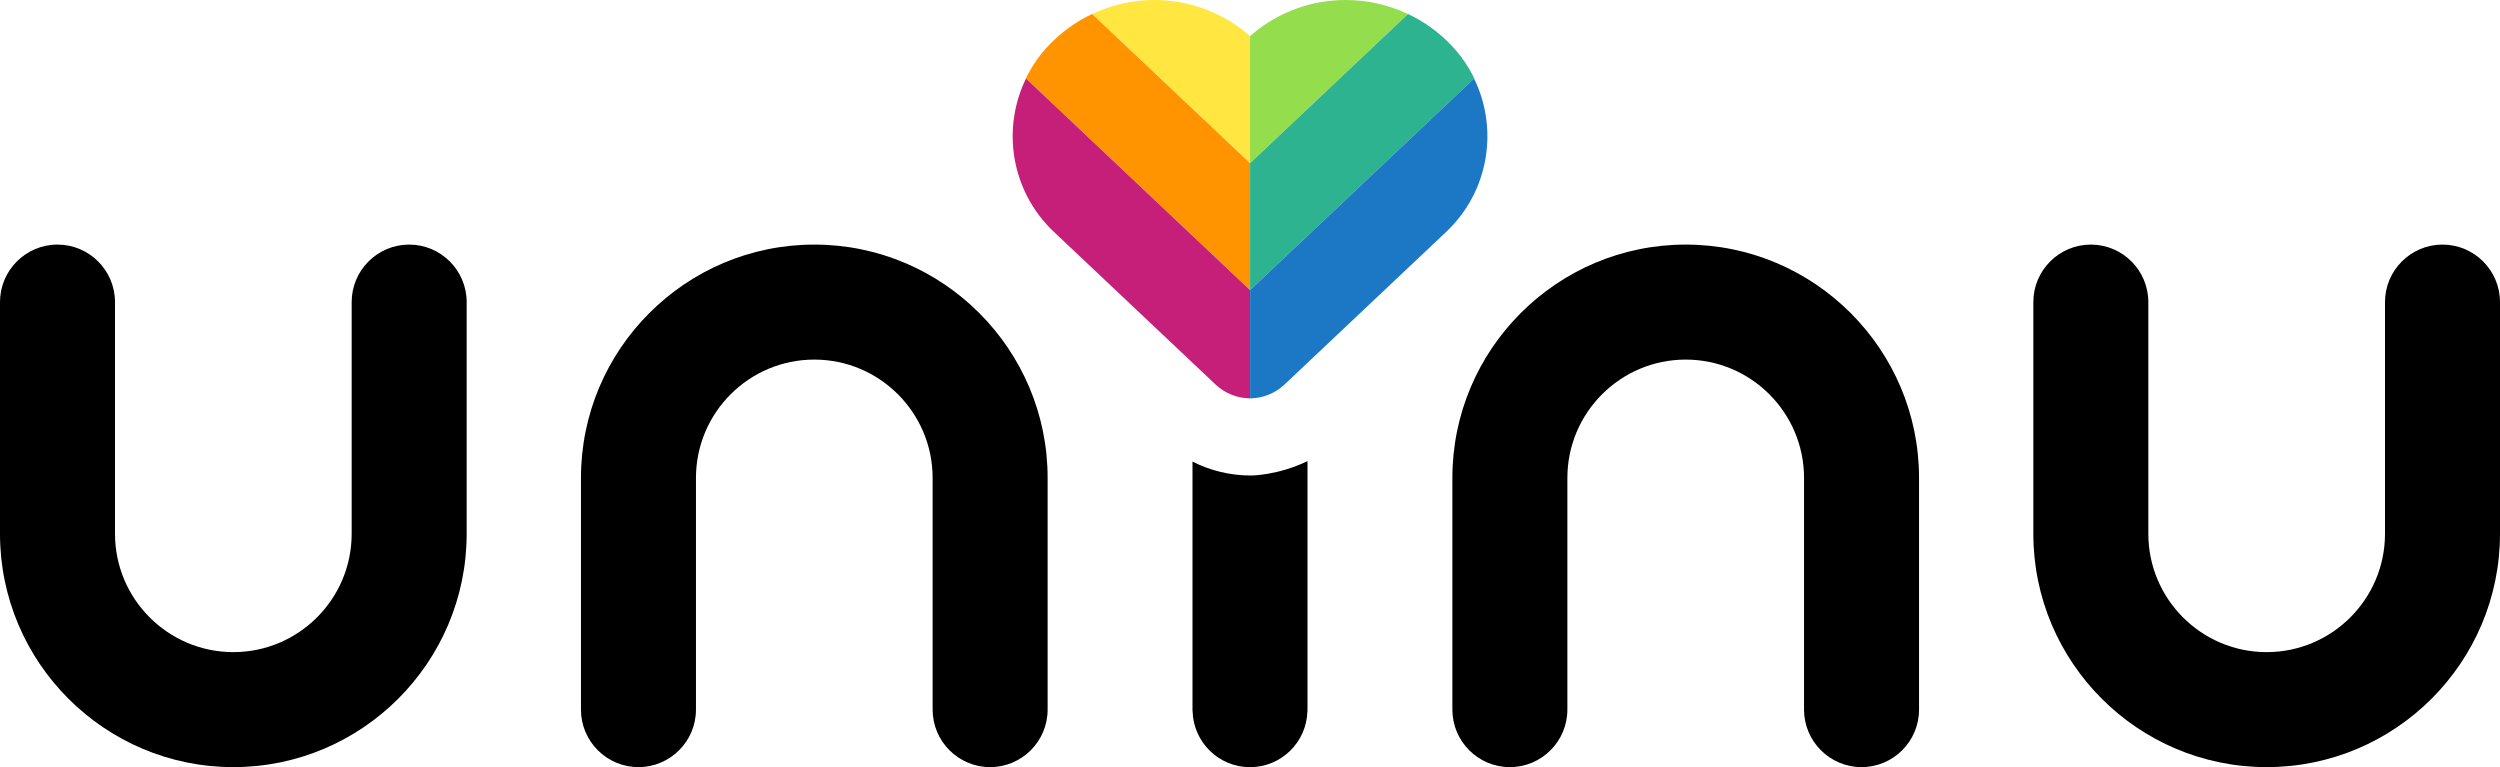 <svg viewBox="0 0 600 184.11" xmlns="http://www.w3.org/2000/svg" data-name="Ebene 1" id="Ebene_1">
  <defs>
    <style>
      .cls-1 {
        fill: #1c78c5;
      }

      .cls-2 {
        fill: #ff9300;
      }

      .cls-3 {
        fill: #ffe640;
      }

      .cls-4 {
        fill: #2db38f;
      }

      .cls-5 {
        fill: #c61f79;
      }

      .cls-6 {
        fill: #94dd4d;
      }
    </style>
  </defs>
  <g>
    <g>
      <path d="M300.01,8.7h0s-.41-.4-.41-.4C293.09,2.76,285.07,0,277.06,0c-5.13,0-10.24,1.13-14.95,3.37l37.91,35.8V8.7Z" class="cls-3"></path>
      <path d="M300.01,39.17L262.1,3.36c-3.82,1.8-7.37,4.33-10.45,7.58h0c-2.27,2.4-4.08,5.06-5.45,7.88l53.72,50.72.09.09v-30.47Z" class="cls-2"></path>
      <path d="M300.01,69.55h-.08s-53.69-50.7-53.69-50.7c-5.89,12.05-3.61,27,6.61,36.72l38.91,36.74c2.31,2.16,5.23,3.24,8.16,3.3,0,0,.04,0,.08,0v-26.07Z" class="cls-5"></path>
    </g>
    <g>
      <path d="M300.01,8.7h0s.41-.4.41-.4C306.93,2.76,314.95,0,322.97,0c5.13,0,10.24,1.13,14.95,3.37l-37.91,35.8V8.7Z" class="cls-6"></path>
      <path d="M300.01,39.17L337.93,3.36c3.82,1.8,7.37,4.33,10.45,7.58h0c2.27,2.4,4.08,5.06,5.45,7.88l-53.72,50.72-.09.09v-30.47Z" class="cls-4"></path>
      <path d="M300.01,69.55h.08s53.69-50.7,53.69-50.7c5.89,12.05,3.61,27-6.61,36.72l-38.91,36.74c-2.31,2.16-5.23,3.24-8.16,3.3,0,0-.04,0-.08,0v-26.07Z" class="cls-1"></path>
    </g>
  </g>
  <g>
    <path d="M0,128.11c0,30.88,25.12,56,56,56s56-25.12,56-56v-55.61c0-7.61-6.19-13.8-13.8-13.8s-13.8,6.19-13.8,13.8v55.61c0,15.66-12.74,28.4-28.4,28.4s-28.4-12.74-28.4-28.4v-55.61c0-7.61-6.19-13.8-13.8-13.8S0,64.89,0,72.5v55.61Z"></path>
    <path d="M237.63,184.11c7.61,0,13.8-6.19,13.8-13.8v-55.61c0-30.88-25.12-56-56-56s-56,25.12-56,56v55.61c0,7.61,6.19,13.8,13.8,13.8s13.8-6.19,13.8-13.8v-55.61c0-15.66,12.74-28.4,28.4-28.4s28.4,12.74,28.4,28.4v55.61c0,7.61,6.19,13.8,13.8,13.8Z"></path>
    <path d="M600,128.11c0,30.88-25.12,56-56,56s-56-25.12-56-56v-55.61c0-7.61,6.19-13.8,13.8-13.8s13.8,6.19,13.8,13.8v55.61c0,15.66,12.74,28.4,28.4,28.4s28.4-12.74,28.4-28.4v-55.61c0-7.61,6.19-13.8,13.8-13.8s13.8,6.19,13.8,13.8v55.61Z"></path>
    <path d="M362.37,184.11c-7.61,0-13.8-6.19-13.8-13.8v-55.61c0-30.88,25.12-56,56-56s56,25.12,56,56v55.61c0,7.61-6.19,13.8-13.8,13.8s-13.8-6.19-13.8-13.8v-55.61c0-15.66-12.74-28.4-28.4-28.4s-28.4,12.74-28.4,28.4v55.61c0,7.61-6.19,13.8-13.8,13.8Z"></path>
    <path d="M300.33,114.12h-.17c-4.92,0-9.68-1.16-13.96-3.34v59.87h.02c.18,7.47,6.27,13.47,13.78,13.47s13.6-6,13.78-13.47h.02v-59.98c-7.16,3.45-13.47,3.45-13.47,3.45Z"></path>
  </g>
</svg>